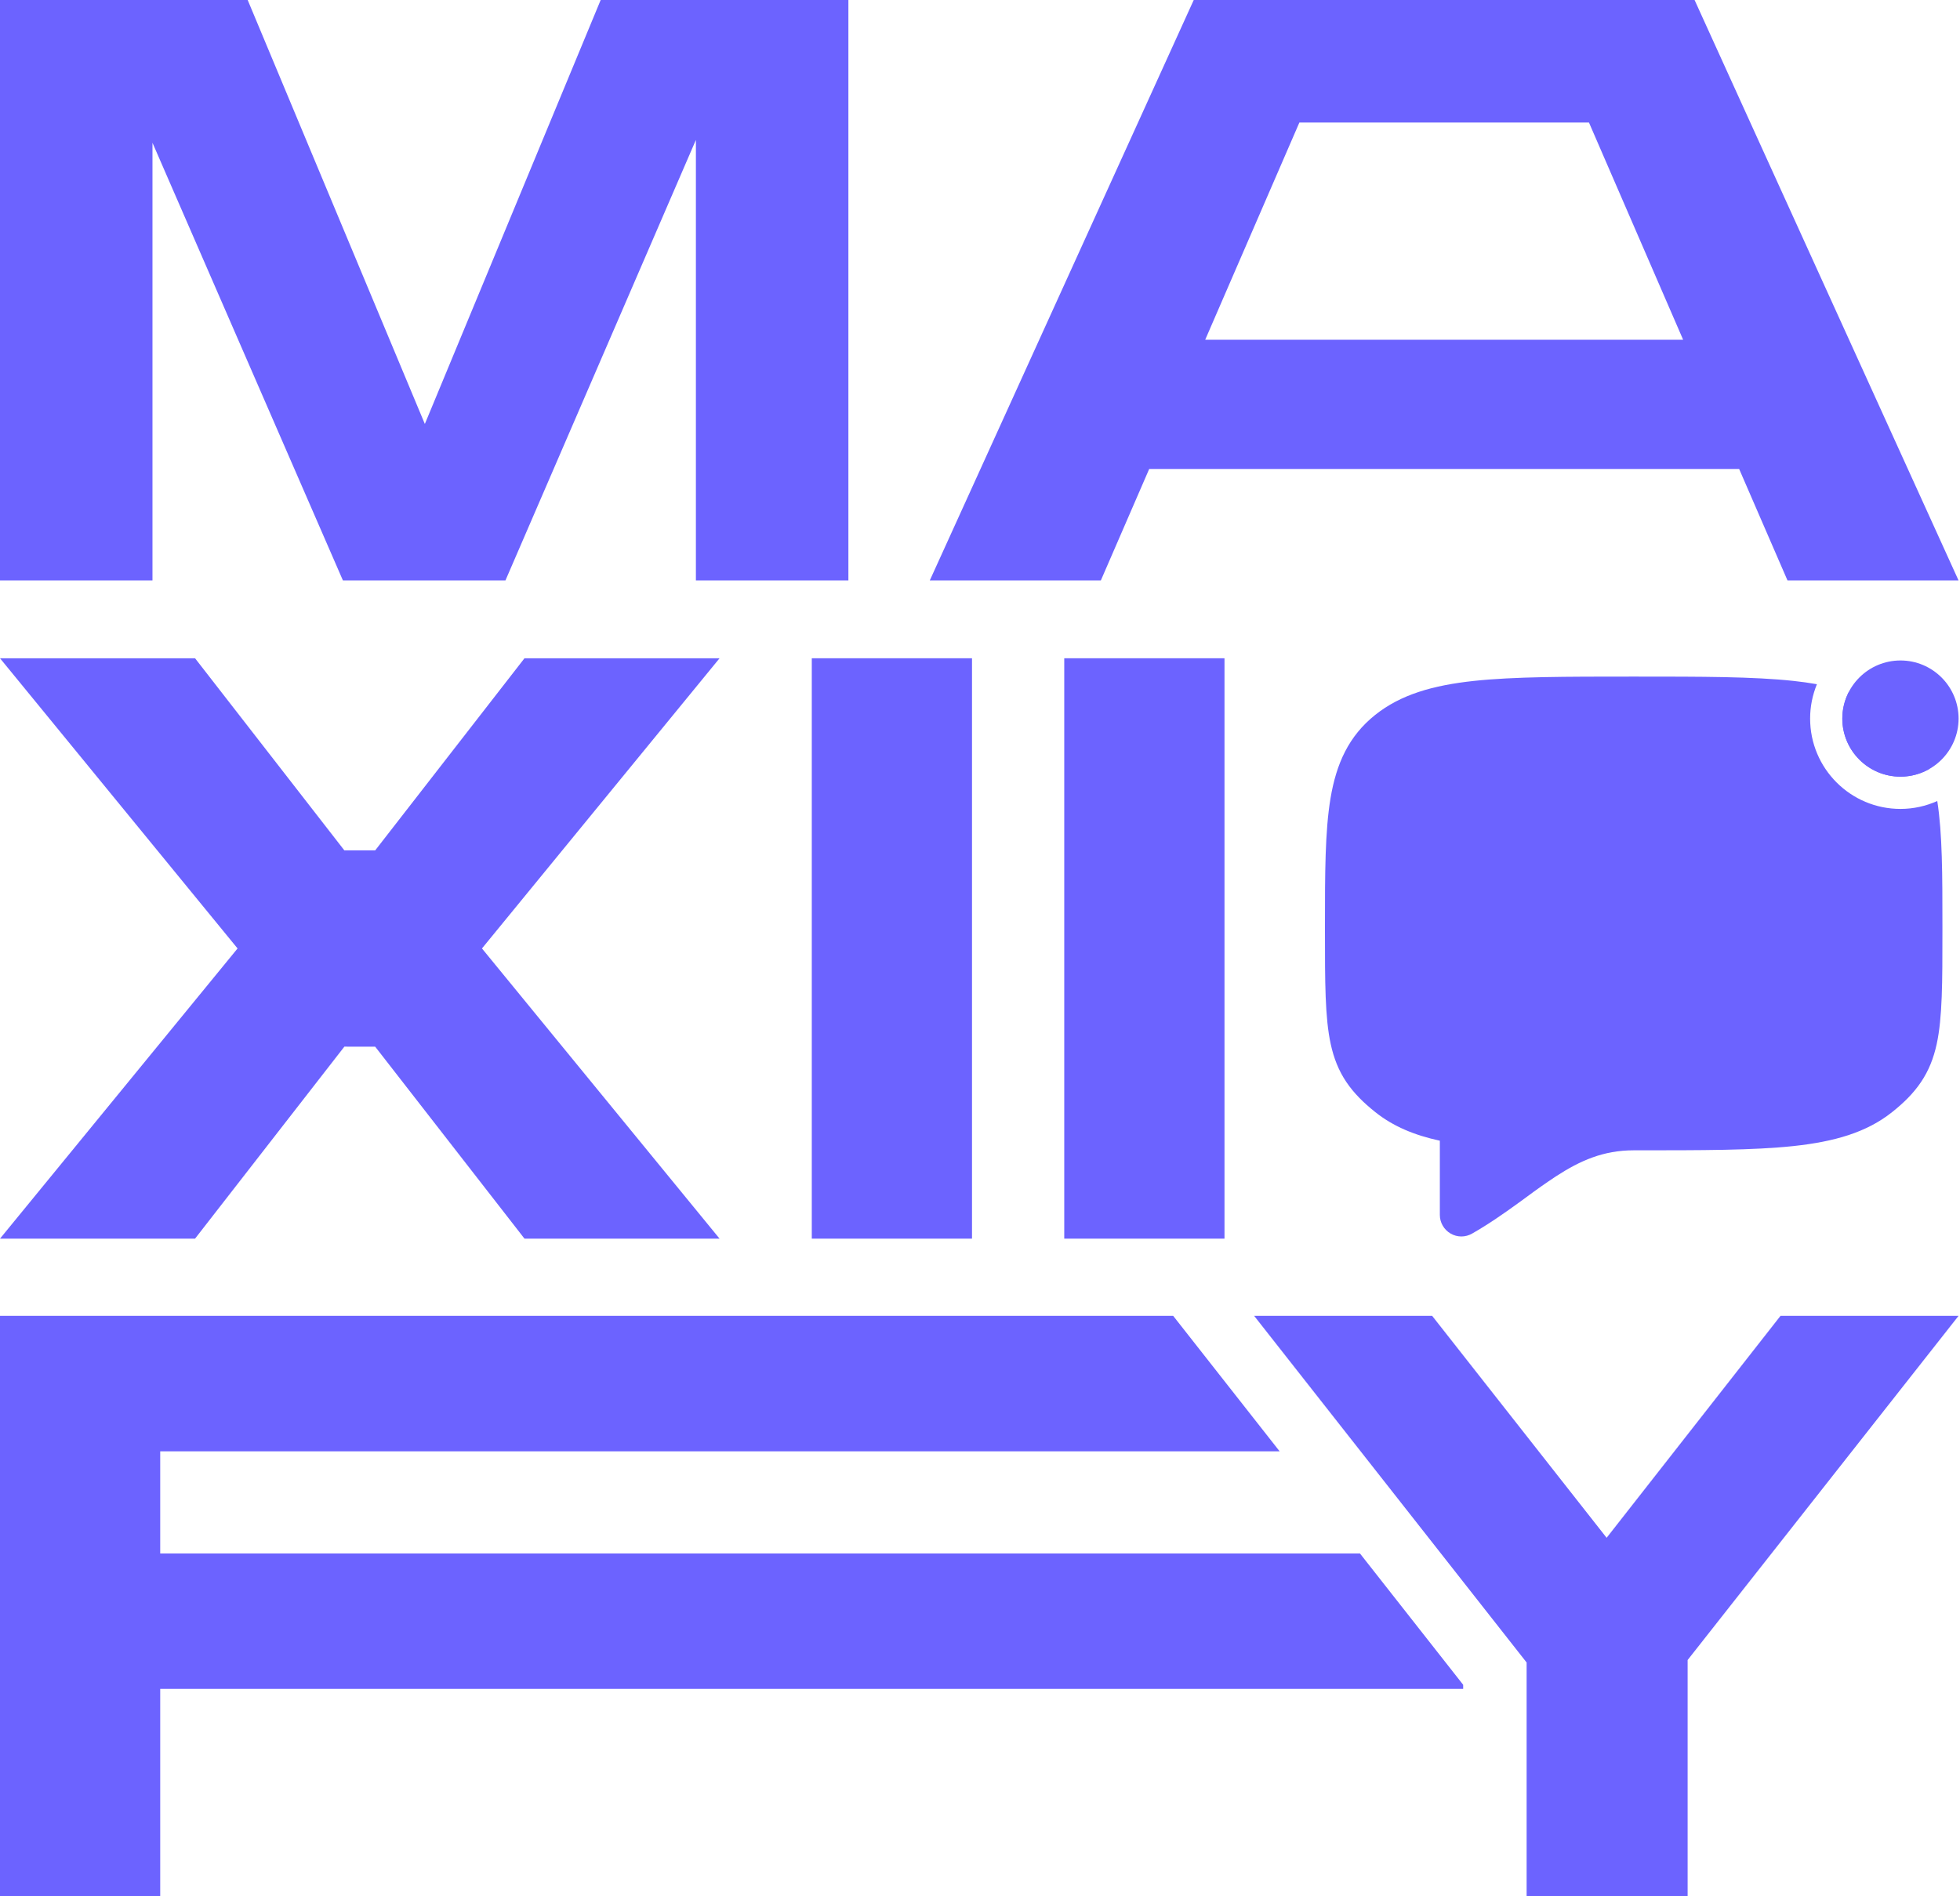 <svg width="62" height="60" viewBox="0 0 62 60" fill="none" xmlns="http://www.w3.org/2000/svg">
<path d="M50.822 48.657L56.322 41.635H61.954L53.384 52.525V60H48.291V52.603L39.672 41.635H45.303L50.822 48.657Z" fill="#6C63FF"/>
<path d="M40.478 45.921H5.068V49.153H43.019L46.284 53.308V53.438H5.068V60H0V41.635H37.111L40.478 45.921Z" fill="#6C63FF"/>
<path d="M13.439 13.415L19.001 0H26.837V18.365H22.013V4.427L15.989 18.365H10.847L4.823 4.517V18.365H0V0H7.835L13.439 13.415Z" fill="#6C63FF"/>
<path fill-rule="evenodd" clip-rule="evenodd" d="M61.954 18.365H56.543L55.014 14.839H36.352L34.823 18.365H29.412L37.761 0H53.604L61.954 18.365ZM50.262 3.877H41.104V3.874L38.124 10.75H53.242L50.262 3.874V3.877Z" fill="#6C63FF"/>
<path d="M10.893 26.907L11.868 26.907L16.591 20.828H22.762L15.246 30.01L22.762 39.192H16.591L11.868 33.118L10.893 33.117L6.17 39.192H0L7.515 30.01L0 20.828H6.17L10.893 26.907Z" fill="#6C63FF"/>
<path d="M25.679 20.828H30.747V39.192H25.679V20.828Z" fill="#6C63FF"/>
<path d="M33.665 20.828H38.734V39.192H33.665V20.828Z" fill="#6C63FF"/>
<path d="M60.117 20.898C61.131 20.898 61.955 21.721 61.955 22.736C61.955 23.751 61.131 24.574 60.117 24.574C59.102 24.574 58.278 23.751 58.277 22.736C58.278 21.721 59.102 20.898 60.117 20.898Z" fill="#6C63FF"/>
<path d="M51.721 21.408C53.826 21.408 55.463 21.408 56.736 21.545C56.993 21.572 57.238 21.608 57.474 21.649C57.336 21.985 57.259 22.351 57.259 22.736C57.259 24.315 58.539 25.595 60.117 25.595C60.532 25.595 60.925 25.504 61.281 25.345C61.443 26.377 61.444 27.681 61.444 29.296V29.462C61.444 31.08 61.444 32.2 61.263 33.035C61.165 33.485 61.01 33.876 60.767 34.237C60.528 34.593 60.222 34.894 59.858 35.184C59.044 35.835 58.024 36.123 56.736 36.262C55.463 36.398 53.826 36.397 51.721 36.397H51.679C50.719 36.397 49.986 36.722 49.22 37.22C48.9 37.431 48.586 37.653 48.278 37.883L48.002 38.084C47.57 38.396 47.099 38.728 46.566 39.032C46.463 39.091 46.346 39.123 46.227 39.123C46.107 39.123 45.99 39.091 45.887 39.031C45.783 38.971 45.697 38.885 45.638 38.782C45.578 38.679 45.546 38.561 45.546 38.441V36.093C44.748 35.92 44.072 35.643 43.499 35.184C43.135 34.894 42.829 34.593 42.589 34.237C42.346 33.876 42.192 33.485 42.094 33.035C41.912 32.2 41.912 31.08 41.912 29.462V29.296C41.912 27.635 41.913 26.303 42.088 25.257C42.272 24.16 42.663 23.291 43.499 22.622C44.313 21.972 45.333 21.684 46.621 21.545C47.895 21.409 49.531 21.408 51.636 21.408H51.721ZM58.483 21.894C58.998 22.065 59.454 22.298 59.858 22.622C60.442 23.089 60.807 23.654 61.038 24.325C60.767 24.483 60.453 24.574 60.117 24.574C59.102 24.574 58.279 23.751 58.278 22.736C58.278 22.433 58.353 22.147 58.483 21.894Z" fill="#6C63FF"/>
</svg>
